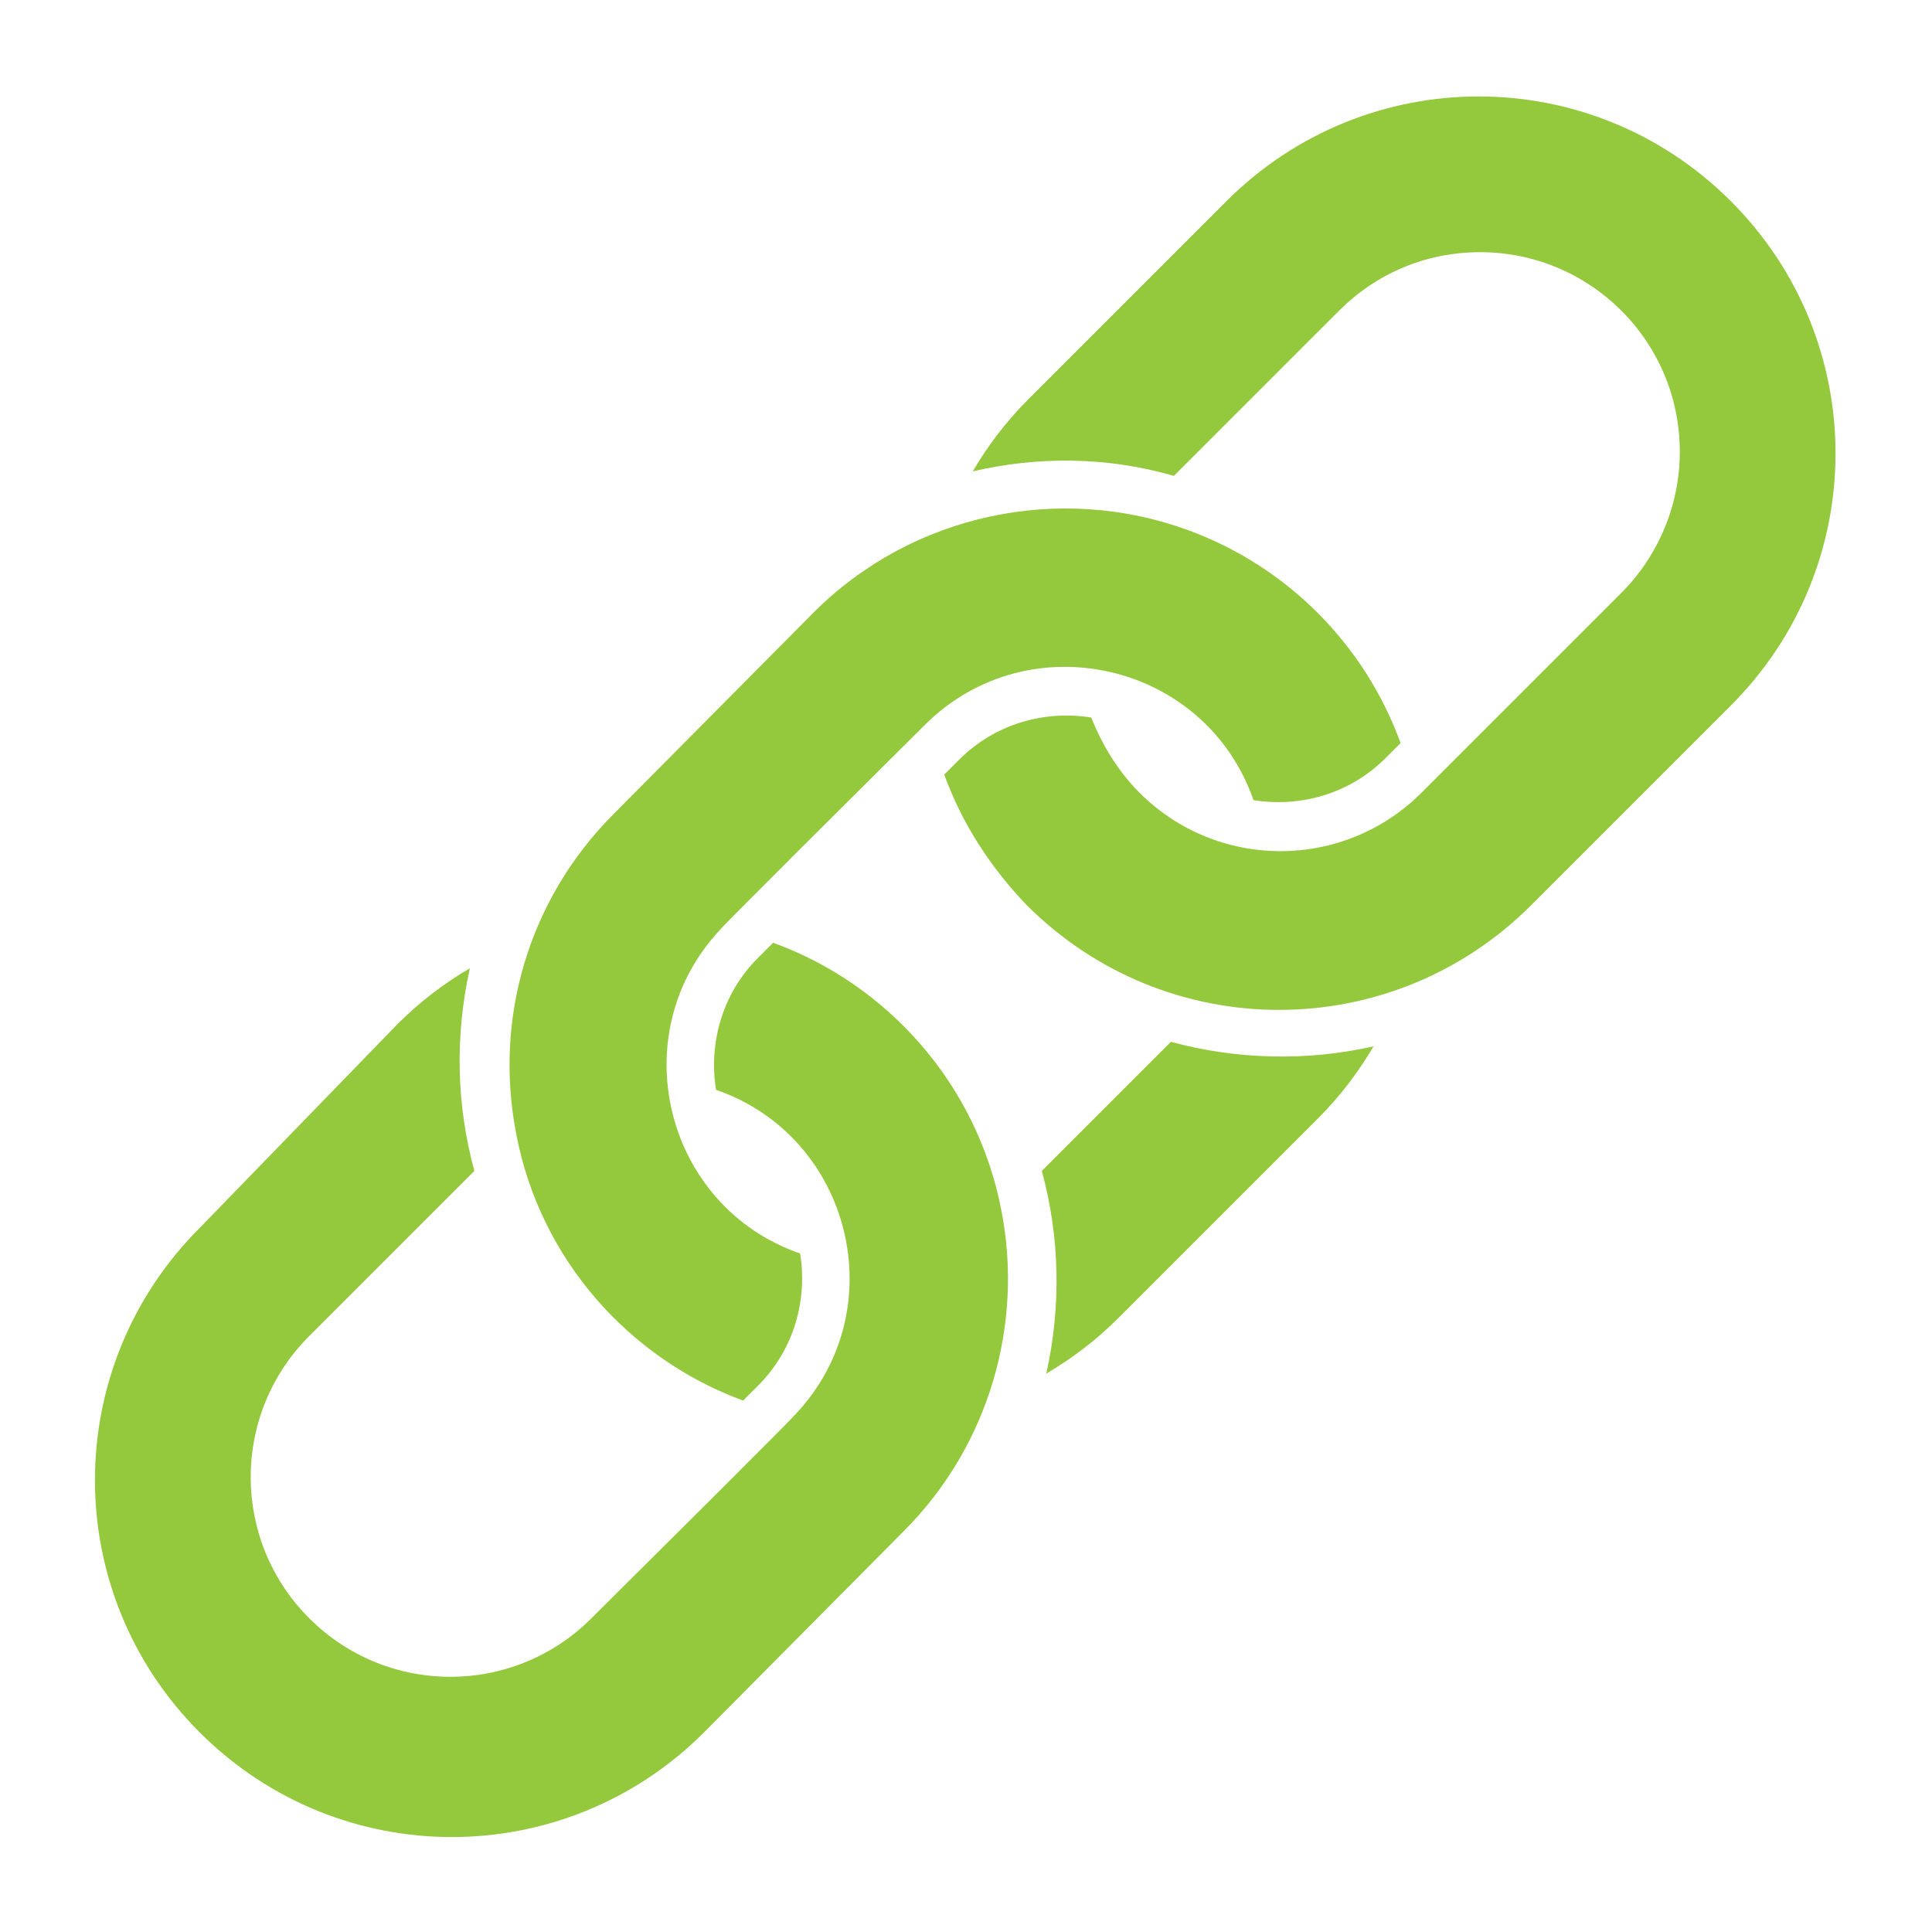 <?xml version="1.0" encoding="UTF-8"?> <!-- Generator: Adobe Illustrator 25.1.0, SVG Export Plug-In . SVG Version: 6.00 Build 0) --> <svg xmlns="http://www.w3.org/2000/svg" xmlns:xlink="http://www.w3.org/1999/xlink" id="Layer_2" x="0px" y="0px" viewBox="0 0 128.7 128.7" style="enable-background:new 0 0 128.7 128.7;" xml:space="preserve"> <style type="text/css"> .st0{fill:#95C93D;} </style> <g> <path class="st0" d="M78.2,31.7l11-11c2.5-2.5,5.8-3.9,9.4-3.9c7.3,0,13.3,5.9,13.3,13.3c0,3.5-1.4,6.9-3.9,9.4 c-0.3,0.3-13.2,13.2-13.3,13.3c-5.2,5.2-13.6,5.2-18.8,0c-1.4-1.4-2.5-3.2-3.2-5c-3.1-0.5-6.4,0.4-8.8,2.8l-1,1 c1.2,3.3,3.1,6.2,5.5,8.7c9.3,9.3,24.3,9.3,33.6,0l13.3-13.3c9.3-9.3,9.3-24.3,0-33.6c-9.3-9.3-24.3-9.3-33.6,0L68.5,26.6 c-1.5,1.5-2.7,3.1-3.7,4.8C69.1,30.4,73.7,30.4,78.2,31.7z"></path> <path class="st0" d="M13.3,115.4L13.3,115.4c9.3,9.3,24.3,9.3,33.6,0L60.2,102c5.7-5.7,8-13.8,6.5-21.4c-1.6-8.3-7.5-15-15.2-17.8 l-1,1c-2.4,2.4-3.3,5.7-2.8,8.8c9,3.1,11.9,14.6,5.3,21.6c-0.2,0.2,0.9-0.8-13.6,13.6c-5.2,5.2-13.6,5.2-18.8,0 c-5.2-5.2-5.2-13.6,0-18.8l11-11c-1.2-4.4-1.3-9-0.3-13.5c-1.7,1-3.3,2.2-4.8,3.7L13.3,81.8C4,91.1,4,106.1,13.3,115.4z"></path> <path class="st0" d="M78,69.4L69.4,78c1.2,4.4,1.3,9,0.3,13.5c1.7-1,3.3-2.2,4.8-3.7l13.3-13.3c1.5-1.5,2.7-3.1,3.7-4.8 C87.1,70.7,82.4,70.6,78,69.4z"></path> <path class="st0" d="M49.5,93.3l1-1c2.4-2.4,3.3-5.7,2.8-8.8c-9-3.1-11.9-14.6-5.3-21.6c0.2-0.2-0.9,0.8,13.6-13.6 c6.9-6.9,18.7-4.2,21.9,5c3.1,0.5,6.4-0.4,8.8-2.8l1-1c-2.4-6.6-7.6-11.8-14.2-14.2c-8.5-3.1-18.3-1.1-24.9,5.5L40.9,54.2 c-5.8,5.8-8,13.8-6.5,21.4C36,83.9,41.9,90.5,49.5,93.3z"></path> </g> </svg> 